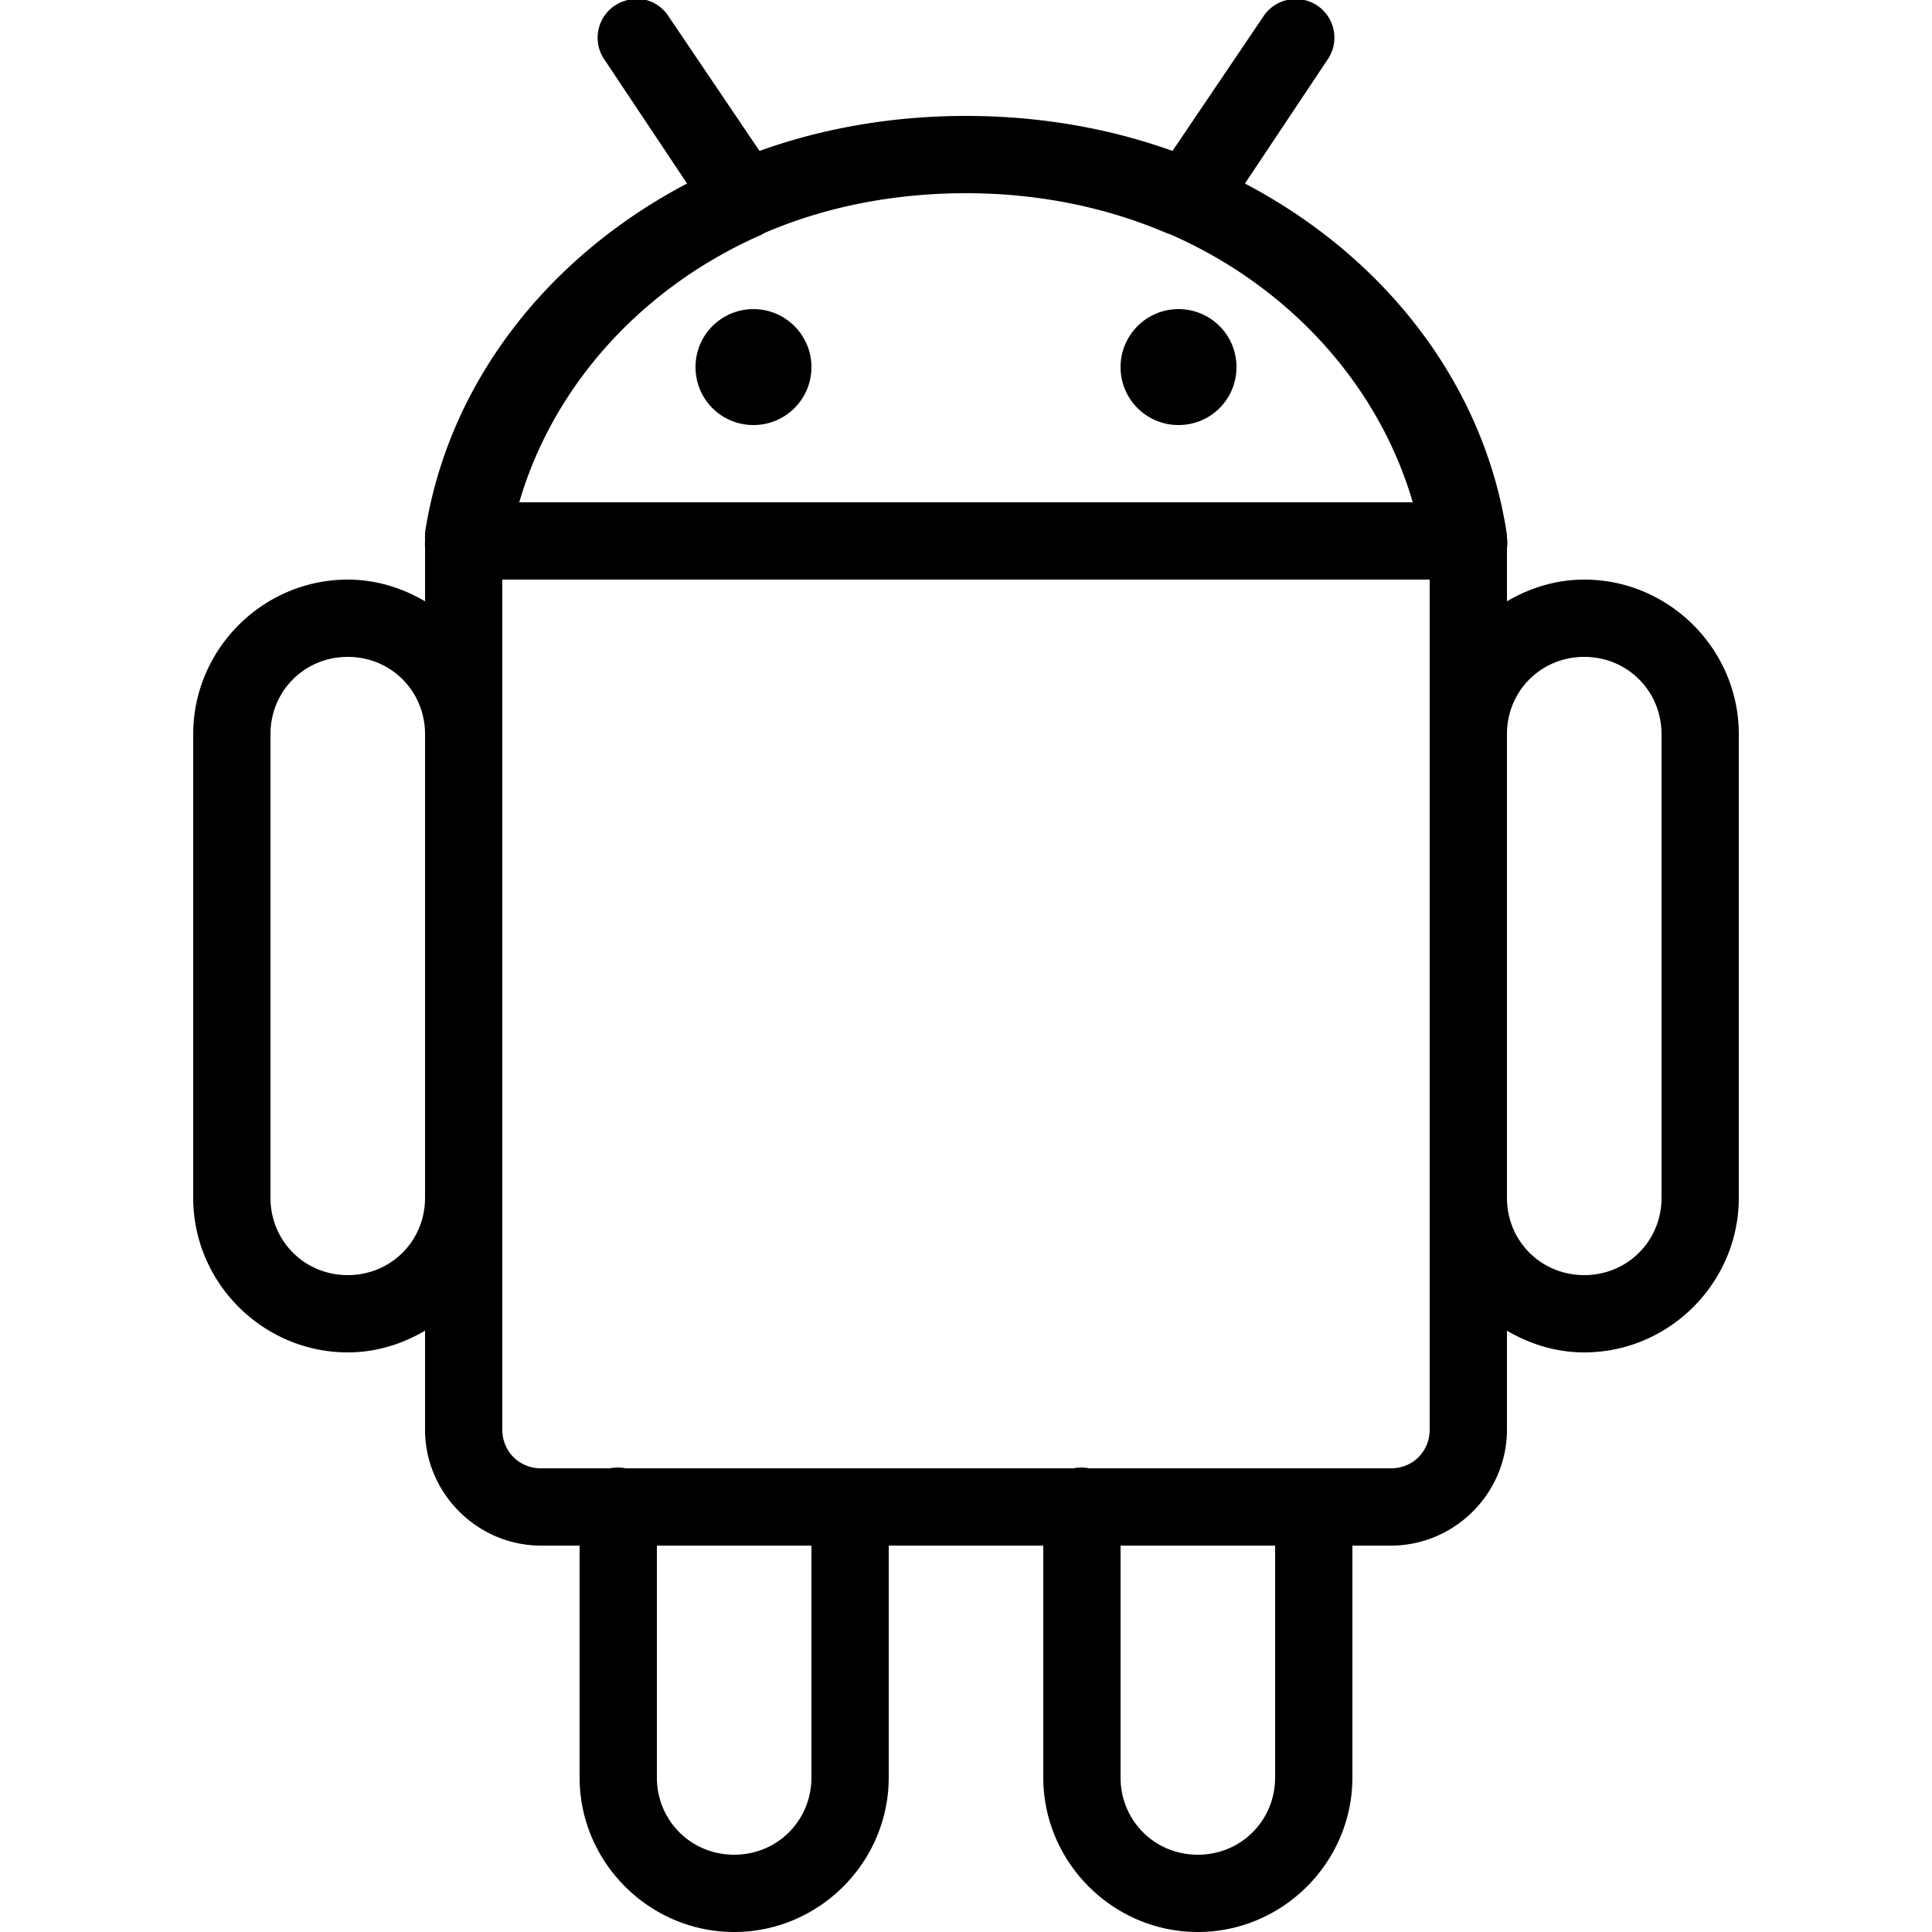 <?xml version="1.0"?>
<svg xmlns="http://www.w3.org/2000/svg" width="50" height="50" viewBox="0 0 50 50">
    <path style="text-indent:0;text-align:start;line-height:normal;text-transform:none;block-progression:tb;-inkscape-font-specification:Bitstream Vera Sans" d="M 16.375 -0.031 A 1 1 0 0 0 16.25 0 A 1 1 0 0 0 15.656 1.562 L 17.781 4.75 C 14.183 6.639 11.6 9.901 11 13.781 A 1 1 0 0 0 11 13.812 C 10.998 13.823 11.002 13.834 11 13.844 A 1 1 0 0 0 11 13.938 A 1 1 0 0 0 11 14 A 1 1 0 0 0 11 14.156 L 11 15.562 C 10.407 15.214 9.732 15 9 15 C 6.803 15 5 16.803 5 19 L 5 31 C 5 33.197 6.803 35 9 35 C 9.732 35 10.407 34.786 11 34.438 L 11 37 C 11 38.645 12.355 40 14 40 L 15 40 L 15 46 C 15 48.197 16.803 50 19 50 C 21.197 50 23 48.197 23 46 L 23 40 L 27 40 L 27 46 C 27 48.197 28.803 50 31 50 C 33.197 50 35 48.197 35 46 L 35 40 L 36 40 C 37.645 40 39 38.645 39 37 L 39 34.438 C 39.593 34.786 40.268 35 41 35 C 43.197 35 45 33.197 45 31 L 45 19 C 45 16.803 43.197 15 41 15 C 40.268 15 39.593 15.214 39 15.562 L 39 14.188 A 1 1 0 0 0 39 13.906 A 1 1 0 0 0 39 13.875 A 1 1 0 0 0 39 13.844 C 38.417 9.937 35.836 6.649 32.219 4.75 L 34.344 1.562 A 1 1 0 0 0 33.312 0 A 1 1 0 0 0 32.688 0.438 L 30.344 3.906 C 28.694 3.312 26.881 3 25 3 C 23.119 3 21.306 3.312 19.656 3.906 L 17.312 0.438 A 1 1 0 0 0 16.375 -0.031 z M 25 5 C 26.878 5 28.639 5.367 30.188 6.031 A 1.014 1.014 0 0 0 30.281 6.062 C 33.409 7.433 35.689 10 36.562 13 L 13.438 13 C 14.299 10.041 16.531 7.508 19.594 6.125 A 1.014 1.014 0 0 0 19.781 6.031 C 21.336 5.36 23.111 5 25 5 z M 19.5 8 C 18.667 8 18 8.672 18 9.5 C 18 10.332 18.667 11 19.5 11 C 20.327 11 21 10.332 21 9.5 C 21 8.672 20.327 8 19.5 8 z M 30.5 8 C 29.673 8 29 8.672 29 9.5 C 29 10.332 29.673 11 30.5 11 C 31.333 11 32 10.332 32 9.5 C 32 8.672 31.333 8 30.5 8 z M 13 15 L 37 15 L 37 19 L 37 31 L 37 37 C 37 37.563 36.563 38 36 38 L 34.188 38 L 33.781 38 L 28.188 38 A 1 1 0 0 0 27.781 38 L 16.188 38 A 1 1 0 0 0 15.781 38 L 14 38 C 13.437 38 13 37.563 13 37 L 13 15 z M 9 17 C 10.117 17 11 17.883 11 19 L 11 31 C 11 32.117 10.117 33 9 33 C 7.883 33 7 32.117 7 31 L 7 19 C 7 17.883 7.883 17 9 17 z M 41 17 C 42.117 17 43 17.883 43 19 L 43 31 C 43 32.117 42.117 33 41 33 C 39.883 33 39 32.117 39 31 L 39 19 C 39 17.883 39.883 17 41 17 z M 17 40 L 21 40 L 21 46 C 21 47.117 20.117 48 19 48 C 17.883 48 17 47.117 17 46 L 17 40 z M 29 40 L 33 40 L 33 46 C 33 47.117 32.117 48 31 48 C 29.883 48 29 47.117 29 46 L 29 40 z" overflow="visible" enable-background="accumulate" font-family="Bitstream Vera Sans"/>
</svg>
